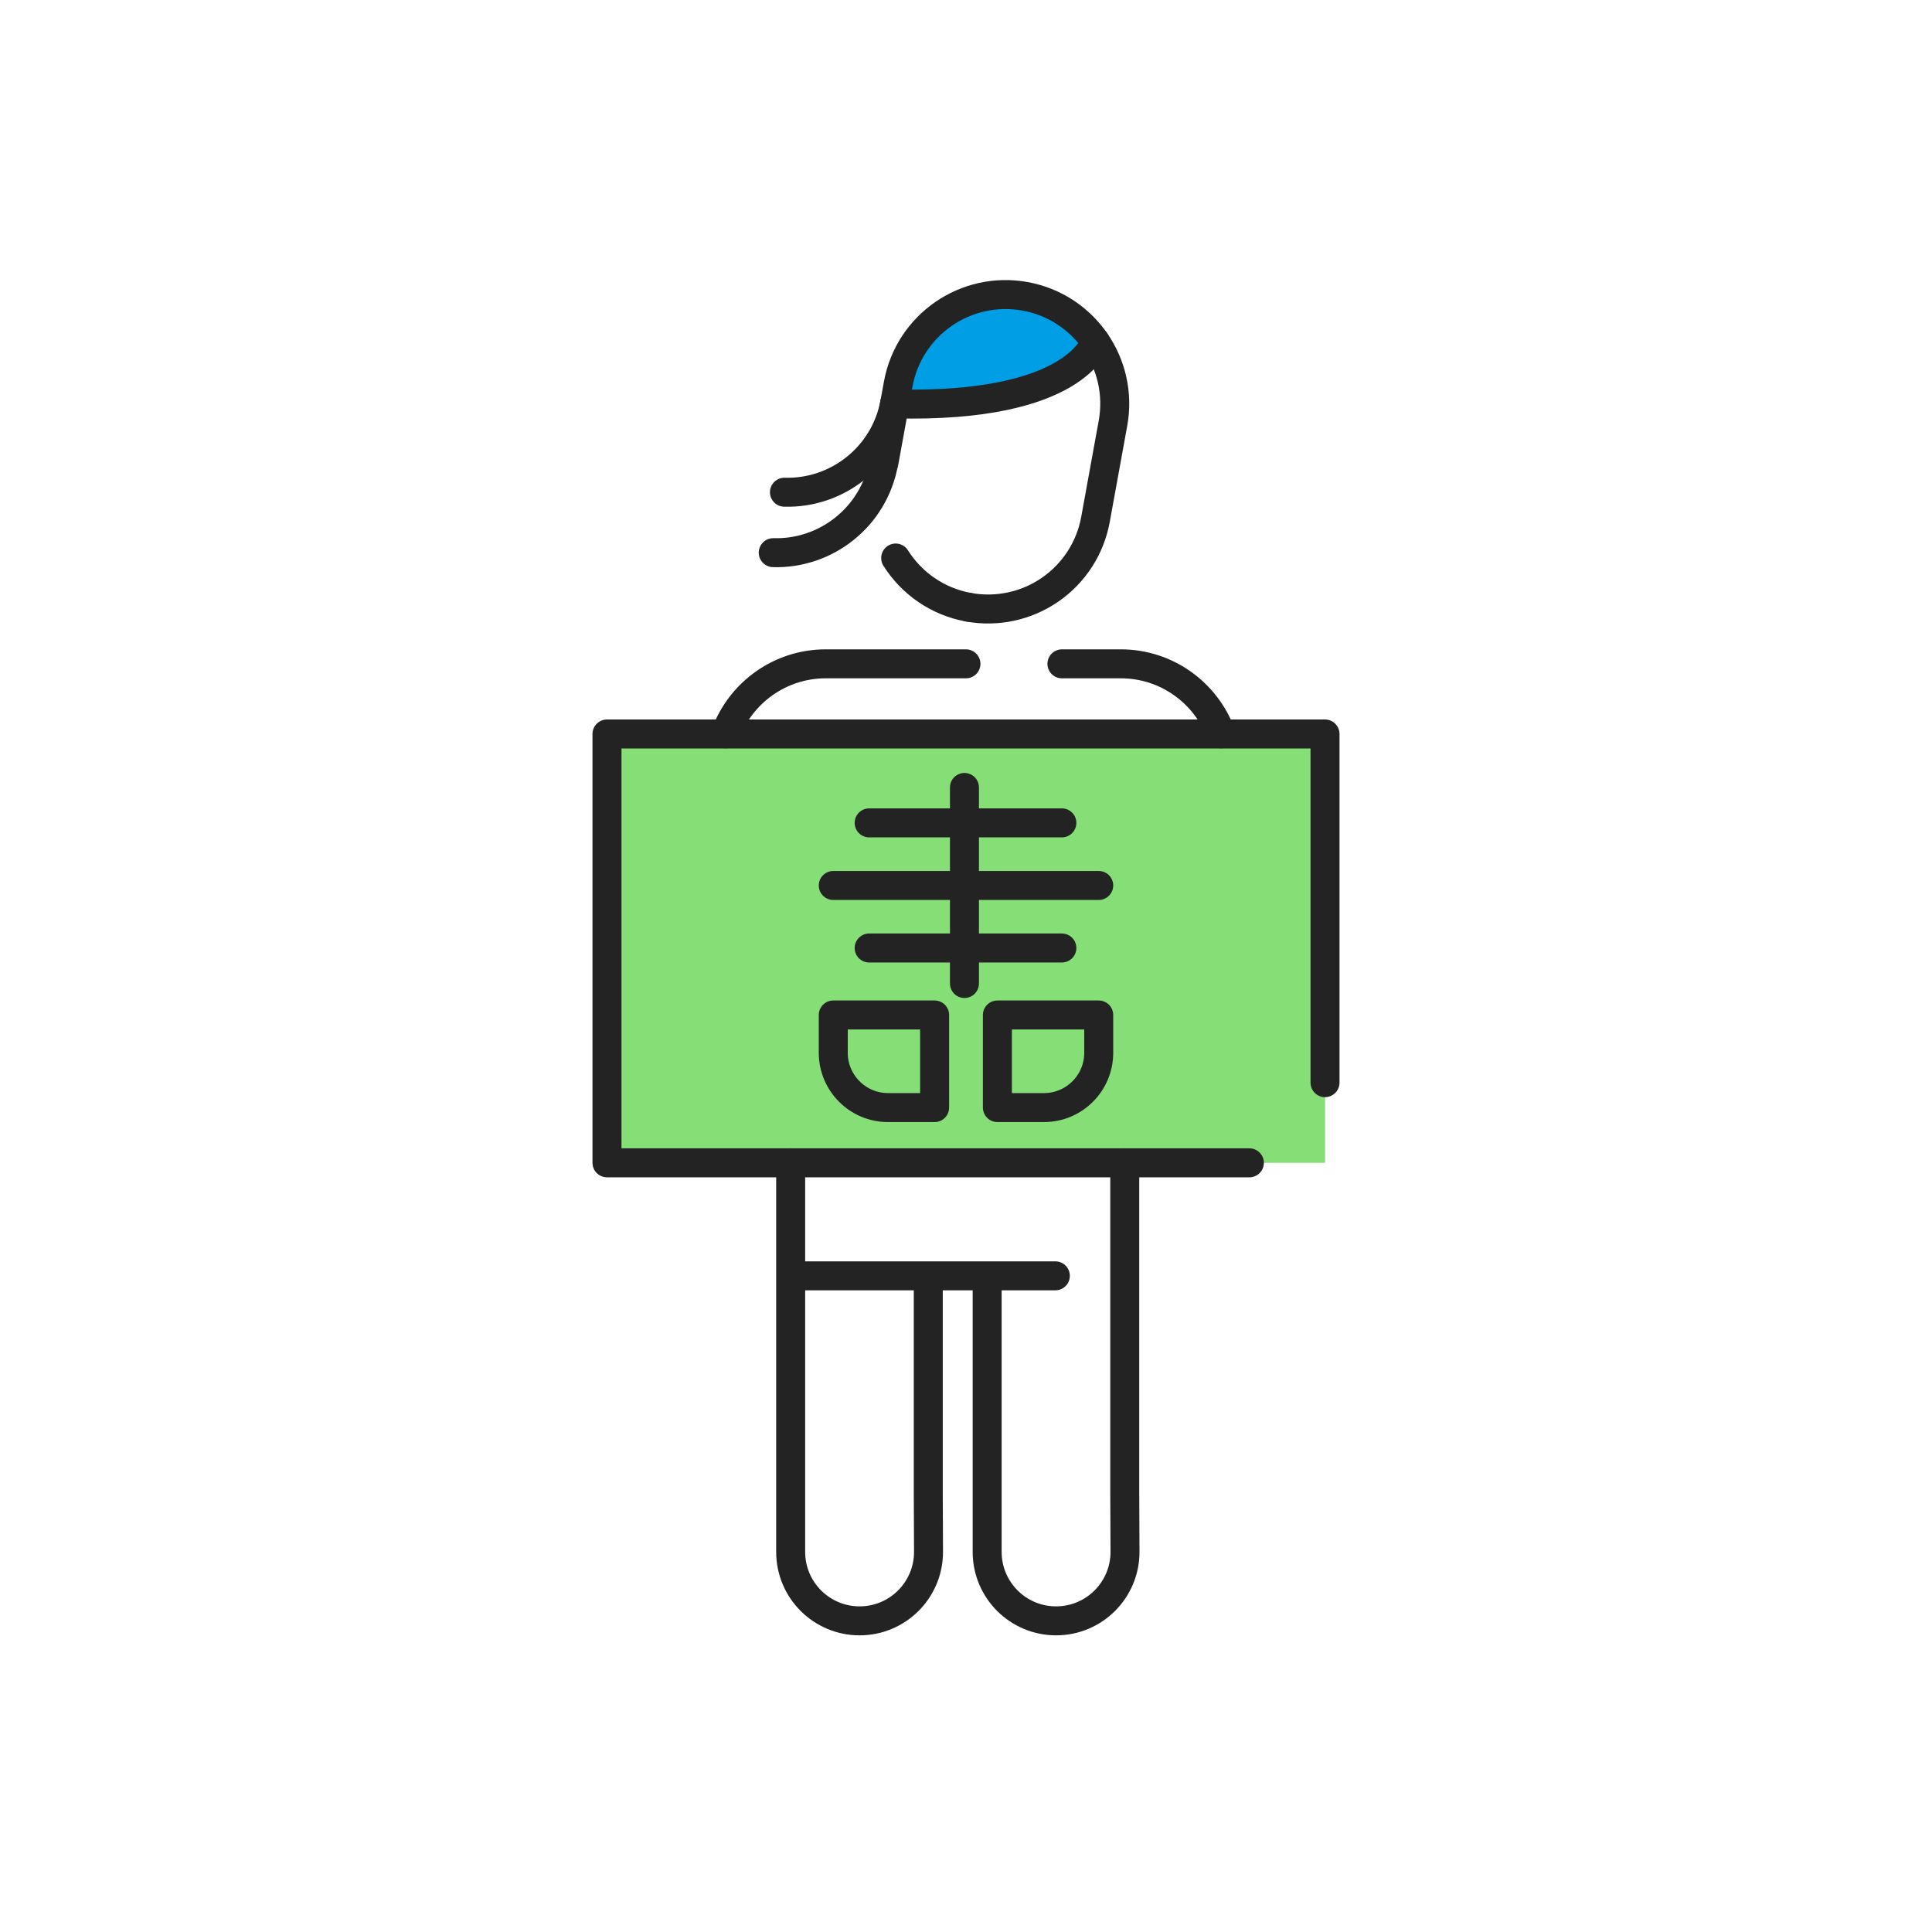 <svg width="400" height="400" viewBox="0 0 400 400" fill="none" xmlns="http://www.w3.org/2000/svg">
<path d="M274.34 150.75H125.67V240.75H274.34V150.75Z" fill="#85DE76"/>
<path d="M150.21 151.917C153.32 143.467 161.44 137.438 170.97 137.438H176.63C177.1 137.438 199.99 137.438 199.99 137.438" stroke="#232323" stroke-width="6" stroke-miterlimit="10" stroke-linecap="round" stroke-linejoin="round"/>
<path d="M252.8 151.917C249.69 143.467 241.57 137.438 232.04 137.438H226.38C225.91 137.438 219.86 137.438 219.86 137.438" stroke="#232323" stroke-width="6" stroke-miterlimit="10" stroke-linecap="round" stroke-linejoin="round"/>
<path d="M192.19 265.36V309.56L192.24 321.31C192.24 329.19 185.85 335.58 177.97 335.58C170.09 335.58 163.7 329.19 163.7 321.31V300.38V240.75" stroke="#232323" stroke-width="6" stroke-miterlimit="10" stroke-linecap="round" stroke-linejoin="round"/>
<path d="M232.87 240.75V309.56L232.92 321.31C232.92 329.19 226.53 335.58 218.65 335.58C210.77 335.58 204.38 329.19 204.38 321.31V300.38V265.37" stroke="#232323" stroke-width="6" stroke-miterlimit="10" stroke-linecap="round" stroke-linejoin="round"/>
<path d="M258.67 240.751H237.17H200H162.83H125.67V218.551V196.361V174.161V151.961H162.83H200H237.17H274.33V174.161V196.361V224.151" stroke="#232323" stroke-width="6" stroke-miterlimit="10" stroke-linecap="round" stroke-linejoin="round"/>
<path d="M199.68 163.031V203.621" stroke="#232323" stroke-width="6" stroke-miterlimit="10" stroke-linecap="round" stroke-linejoin="round"/>
<path d="M179.949 170.367H219.849" stroke="#232323" stroke-width="6" stroke-miterlimit="10" stroke-linecap="round" stroke-linejoin="round"/>
<path d="M179.949 196.273H219.849" stroke="#232323" stroke-width="6" stroke-miterlimit="10" stroke-linecap="round" stroke-linejoin="round"/>
<path d="M172.52 183.328H227.48" stroke="#232323" stroke-width="6" stroke-miterlimit="10" stroke-linecap="round" stroke-linejoin="round"/>
<path d="M227.48 217.971C227.48 224.231 222.4 229.311 216.14 229.311H206.5V210.141H227.48V217.971Z" stroke="#232323" stroke-width="6" stroke-miterlimit="10" stroke-linecap="round" stroke-linejoin="round"/>
<path d="M172.52 217.971C172.52 224.231 177.6 229.311 183.86 229.311H193.5V210.141H172.52V217.971Z" stroke="#232323" stroke-width="6" stroke-miterlimit="10" stroke-linecap="round" stroke-linejoin="round"/>
<path d="M218.5 264.148H165.14" stroke="#232323" stroke-width="6" stroke-miterlimit="10" stroke-linecap="round" stroke-linejoin="round"/>
<path d="M203.27 62.557L192.15 68.687L186.1 78.857L187.28 83.737L202.04 83.477L215.61 80.817L221.79 76.457L224.14 71.357L224.42 66.457L213.92 61.727L203.27 62.557Z" fill="#009EE5"/>
<path d="M200.52 125.721C194.03 124.541 188.7 120.701 185.44 115.531" stroke="#232323" stroke-width="6" stroke-miterlimit="10" stroke-linecap="round" stroke-linejoin="round"/>
<path d="M183 95.822L185.96 79.542C188.19 67.262 199.96 59.122 212.24 61.352C224.52 63.582 232.66 75.352 230.43 87.632L226.81 107.532C225.74 113.432 222.37 118.662 217.44 122.072C212.51 125.482 206.43 126.792 200.53 125.722" stroke="#232323" stroke-width="6" stroke-miterlimit="10" stroke-linecap="round" stroke-linejoin="round"/>
<path d="M226.78 70.719C226.78 70.719 222.97 84.559 185.22 83.619" stroke="#232323" stroke-width="6" stroke-miterlimit="10" stroke-linecap="round" stroke-linejoin="round"/>
<path d="M182.94 95.883C180.91 107.013 171.06 114.743 160.09 114.423" stroke="#232323" stroke-width="6" stroke-miterlimit="10" stroke-linecap="round" stroke-linejoin="round"/>
<path d="M185.26 83.367C183.23 94.497 173.38 102.227 162.41 101.907" stroke="#232323" stroke-width="6" stroke-miterlimit="10" stroke-linecap="round" stroke-linejoin="round"/>
</svg>
